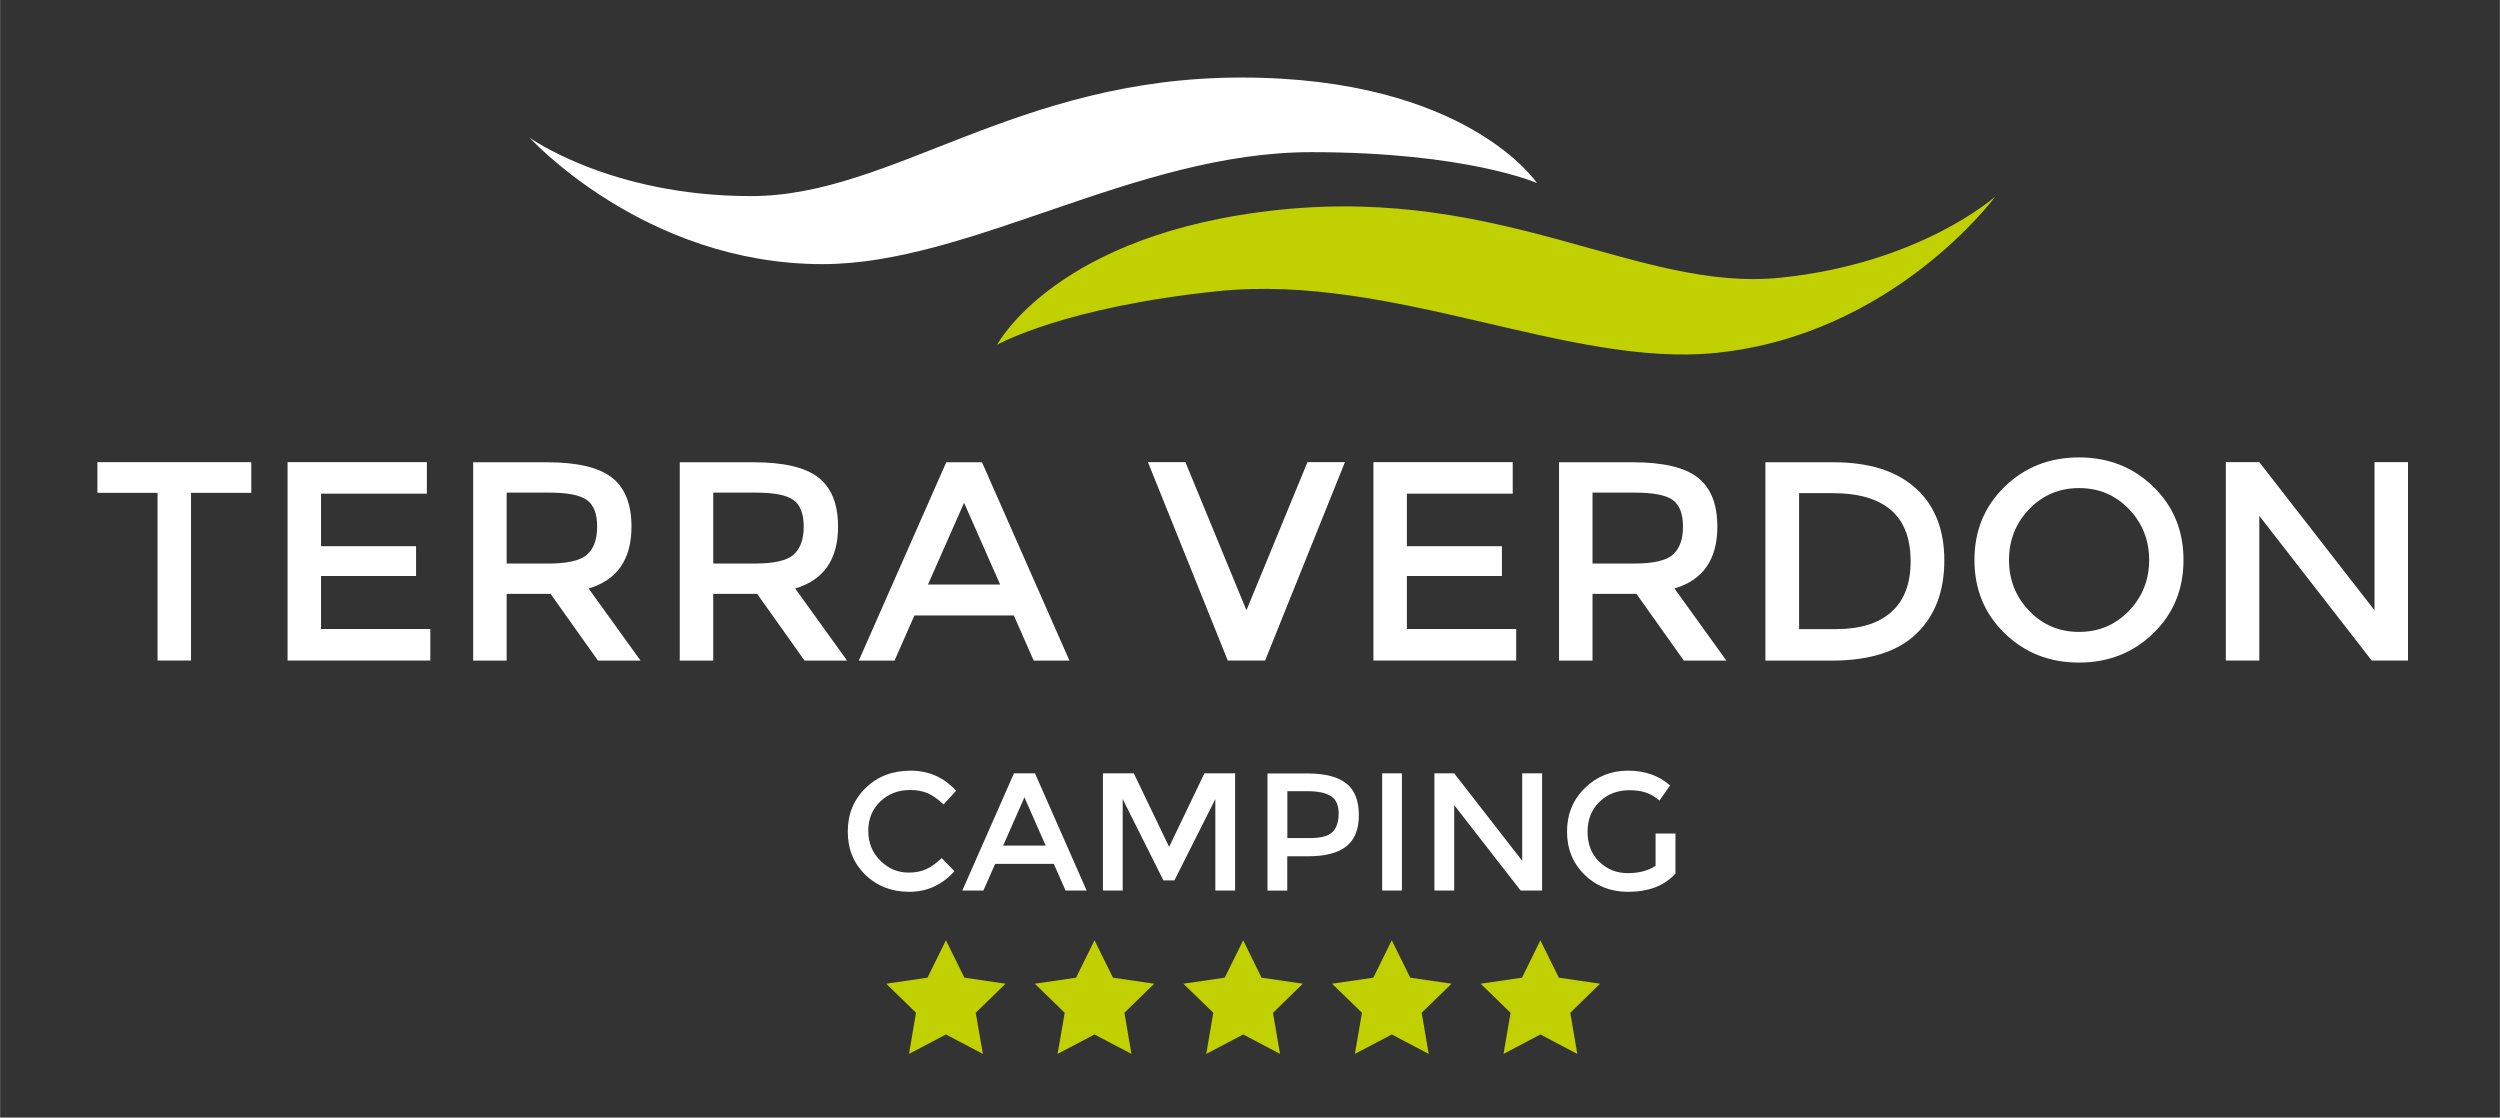 <?xml version="1.0" encoding="UTF-8"?>
<svg id="Calque_1" xmlns="http://www.w3.org/2000/svg" width="81.67mm" height="36.51mm" version="1.1" viewBox="0 0 231.5 103.5">
  <rect x="0" y="0" width="231.5" height="103.5" fill="#333333" stroke="none"/>
  <!-- Generator: Adobe Illustrator 29.5.1, SVG Export Plug-In . SVG Version: 2.1.0 Build 141)  -->
  <defs>
    <style>
      .st0, .st1 {
        fill: #fff;
      }

      .st0, .st2 {
        fill-rule: evenodd;
      }

      .st3, .st2 {
        fill: #c0d000;
      }
    </style>
  </defs>
  <g>
    <path class="st1" d="M84.14,80.81c.63,0,1.17-.11,1.63-.32s.93-.55,1.43-1.02l1.18,1.21c-1.15,1.27-2.54,1.91-4.18,1.91s-3-.53-4.08-1.58c-1.08-1.06-1.62-2.39-1.62-4s.55-2.96,1.65-4.03c1.1-1.08,2.49-1.61,4.17-1.61s3.08.62,4.21,1.86l-1.16,1.27c-.52-.5-1.01-.84-1.47-1.04-.46-.2-1-.3-1.62-.3-1.1,0-2.02.35-2.76,1.06-.75.71-1.12,1.61-1.12,2.72s.37,2.02,1.11,2.76c.74.74,1.62,1.11,2.63,1.11h0Z"/>
    <path class="st1" d="M92.15,80l-1.09,2.47h-1.95l4.78-10.85h1.95l4.78,10.85h-1.95l-1.09-2.47h-5.43ZM96.83,78.31l-1.97-4.47-1.97,4.47h3.94Z"/>
    <path class="st1" d="M103.96,82.47h-1.83v-10.85h2.86l3.27,6.81,3.27-6.81h2.84v10.85h-1.83v-8.47l-3.79,7.53h-1.02l-3.77-7.53s0,8.47,0,8.47Z"/>
    <path class="st1" d="M124.7,72.57c.76.63,1.13,1.6,1.13,2.92s-.39,2.28-1.16,2.89c-.77.61-1.95.92-3.55.92h-1.92v3.18h-1.83v-10.85h3.72c1.64,0,2.85.32,3.6.95h.01ZM123.41,77.04c.37-.39.55-.96.55-1.71s-.23-1.28-.7-1.59c-.47-.31-1.19-.47-2.19-.47h-1.86v4.34h2.13c1.01,0,1.7-.19,2.07-.58h0Z"/>
    <path class="st1" d="M127.99,71.62h1.83v10.85h-1.83s0-10.85,0-10.85Z"/>
    <path class="st1" d="M140.97,71.62h1.83v10.85h-1.99l-6.15-7.91v7.91h-1.83v-10.85h1.83l6.3,8.1v-8.1h0Z"/>
    <path class="st1" d="M153.32,77.19h1.83v3.71c-1.02,1.13-2.49,1.69-4.39,1.69-1.6,0-2.95-.53-4.03-1.58-1.08-1.06-1.62-2.39-1.62-4s.55-2.96,1.65-4.03c1.1-1.08,2.43-1.61,4-1.61s2.86.46,3.89,1.37l-.98,1.4c-.42-.36-.85-.61-1.28-.75s-.93-.21-1.5-.21c-1.1,0-2.02.35-2.76,1.06-.74.71-1.12,1.64-1.12,2.79s.36,2.08,1.09,2.78,1.6,1.05,2.63,1.05,1.89-.22,2.58-.67v-3Z"/>
  </g>
  <g>
    <path class="st1" d="M17.68,45.64v15.53h-3.1v-15.53h-5.57v-2.84h14.25v2.84h-5.58Z"/>
    <path class="st1" d="M39.52,42.8v2.92h-9.8v4.86h8.8v2.76h-8.8v4.91h10.12v2.92h-13.22v-18.37s12.9,0,12.9,0Z"/>
    <path class="st1" d="M58.47,48.77c0,3.03-1.32,4.94-3.97,5.73l4.81,6.68h-3.94l-4.39-6.18h-4.07v6.18h-3.1v-18.37h6.83c2.8,0,4.81.47,6.02,1.42,1.21.95,1.81,2.46,1.81,4.55h0ZM54.34,51.37c.63-.54.95-1.41.95-2.61s-.33-2.02-.97-2.47c-.65-.45-1.8-.67-3.47-.67h-3.94v6.57h3.86c1.75,0,2.94-.27,3.57-.81h0Z"/>
    <path class="st1" d="M77.6,48.77c0,3.03-1.32,4.94-3.97,5.73l4.81,6.68h-3.94l-4.39-6.18h-4.07v6.18h-3.1v-18.37h6.83c2.8,0,4.81.47,6.02,1.42,1.21.95,1.81,2.46,1.81,4.55h0ZM73.47,51.37c.63-.54.95-1.41.95-2.61s-.33-2.02-.97-2.47c-.65-.45-1.8-.67-3.47-.67h-3.94v6.57h3.86c1.75,0,2.94-.27,3.57-.81h0Z"/>
    <path class="st1" d="M84.67,57l-1.84,4.18h-3.31l8.1-18.37h3.31l8.1,18.37h-3.31l-1.84-4.18h-9.21ZM92.61,54.13l-3.34-7.57-3.34,7.57s6.68,0,6.68,0Z"/>
    <path class="st1" d="M117.16,61.17h-3.47l-7.39-18.37h3.47l5.65,13.72,5.65-13.72h3.47l-7.39,18.37h0Z"/>
    <path class="st1" d="M140.08,42.8v2.92h-9.8v4.86h8.8v2.76h-8.8v4.91h10.12v2.92h-13.22v-18.37h12.9Z"/>
    <path class="st1" d="M159.03,48.77c0,3.03-1.32,4.94-3.97,5.73l4.81,6.68h-3.94l-4.39-6.18h-4.07v6.18h-3.1v-18.37h6.83c2.8,0,4.81.47,6.02,1.42,1.21.95,1.81,2.46,1.81,4.55h0ZM154.9,51.37c.63-.54.95-1.41.95-2.61s-.33-2.02-.97-2.47c-.65-.45-1.81-.67-3.47-.67h-3.94v6.57h3.86c1.75,0,2.94-.27,3.57-.81h0Z"/>
    <path class="st1" d="M177.4,45.21c1.77,1.6,2.65,3.83,2.65,6.69s-.86,5.12-2.58,6.78c-1.72,1.67-4.35,2.5-7.89,2.5h-6.1v-18.37h6.31c3.29,0,5.83.8,7.6,2.4h.01ZM176.93,51.98c0-4.21-2.41-6.31-7.23-6.31h-3.1v12.59h3.44c2.22,0,3.93-.53,5.11-1.59,1.18-1.06,1.78-2.62,1.78-4.69Z"/>
    <path class="st1" d="M199.41,58.64c-1.86,1.81-4.15,2.72-6.89,2.72s-5.03-.91-6.89-2.72-2.79-4.07-2.79-6.78.93-4.97,2.79-6.78c1.86-1.81,4.15-2.72,6.89-2.72s5.03.91,6.89,2.72,2.79,4.07,2.79,6.78-.93,4.97-2.79,6.78ZM197.14,47.14c-1.25-1.3-2.79-1.94-4.61-1.94s-3.36.65-4.61,1.94c-1.25,1.3-1.88,2.87-1.88,4.72s.63,3.42,1.88,4.72c1.25,1.3,2.79,1.94,4.61,1.94s3.36-.65,4.61-1.94c1.25-1.3,1.88-2.87,1.88-4.72s-.63-3.42-1.88-4.72Z"/>
    <path class="st1" d="M219.89,42.8h3.1v18.37h-3.36l-10.41-13.4v13.4h-3.1v-18.37h3.1l10.67,13.72s0-13.72,0-13.72Z"/>
  </g>
  <path class="st0" d="M48.98,12.71s7.48,5.45,20.56,5.45,24.51-10.98,45.41-10.98,27.37,9.77,27.37,9.77c0,0-6.47-2.86-20.9-2.86-16.24,0-31.58,10.37-45.26,10.37-16.54,0-27.17-11.76-27.17-11.76h0Z"/>
  <path class="st2" d="M184.75,18.21s-6.88,6.18-19.9,7.51c-13.01,1.33-25.5-8.43-46.29-6.3-20.79,2.13-26.23,12.51-26.23,12.51,0,0,6.14-3.5,20.5-4.97,16.15-1.65,32.47,7.11,46.08,5.72,16.46-1.68,25.84-14.46,25.84-14.46h0Z"/>
  <polygon class="st3" points="87.59 87.08 89.3 90.54 93.11 91.1 90.35 93.79 91.01 97.6 87.59 95.8 84.17 97.6 84.82 93.79 82.06 91.1 85.88 90.54 87.59 87.08"/>
  <polygon class="st3" points="101.35 87.08 103.06 90.54 106.88 91.1 104.12 93.79 104.77 97.6 101.35 95.8 97.93 97.6 98.59 93.79 95.82 91.1 99.64 90.54 101.35 87.08"/>
  <polygon class="st3" points="115.12 87.08 116.82 90.54 120.64 91.1 117.88 93.79 118.53 97.6 115.12 95.8 111.7 97.6 112.35 93.79 109.58 91.1 113.41 90.54 115.12 87.08"/>
  <polygon class="st3" points="128.88 87.08 130.59 90.54 134.41 91.1 131.65 93.79 132.3 97.6 128.88 95.8 125.46 97.6 126.12 93.79 123.35 91.1 127.17 90.54 128.88 87.08"/>
  <polygon class="st3" points="142.64 87.08 144.35 90.54 148.17 91.1 145.41 93.79 146.06 97.6 142.64 95.8 139.23 97.6 139.88 93.79 137.11 91.1 140.94 90.54 142.64 87.08"/>
</svg>